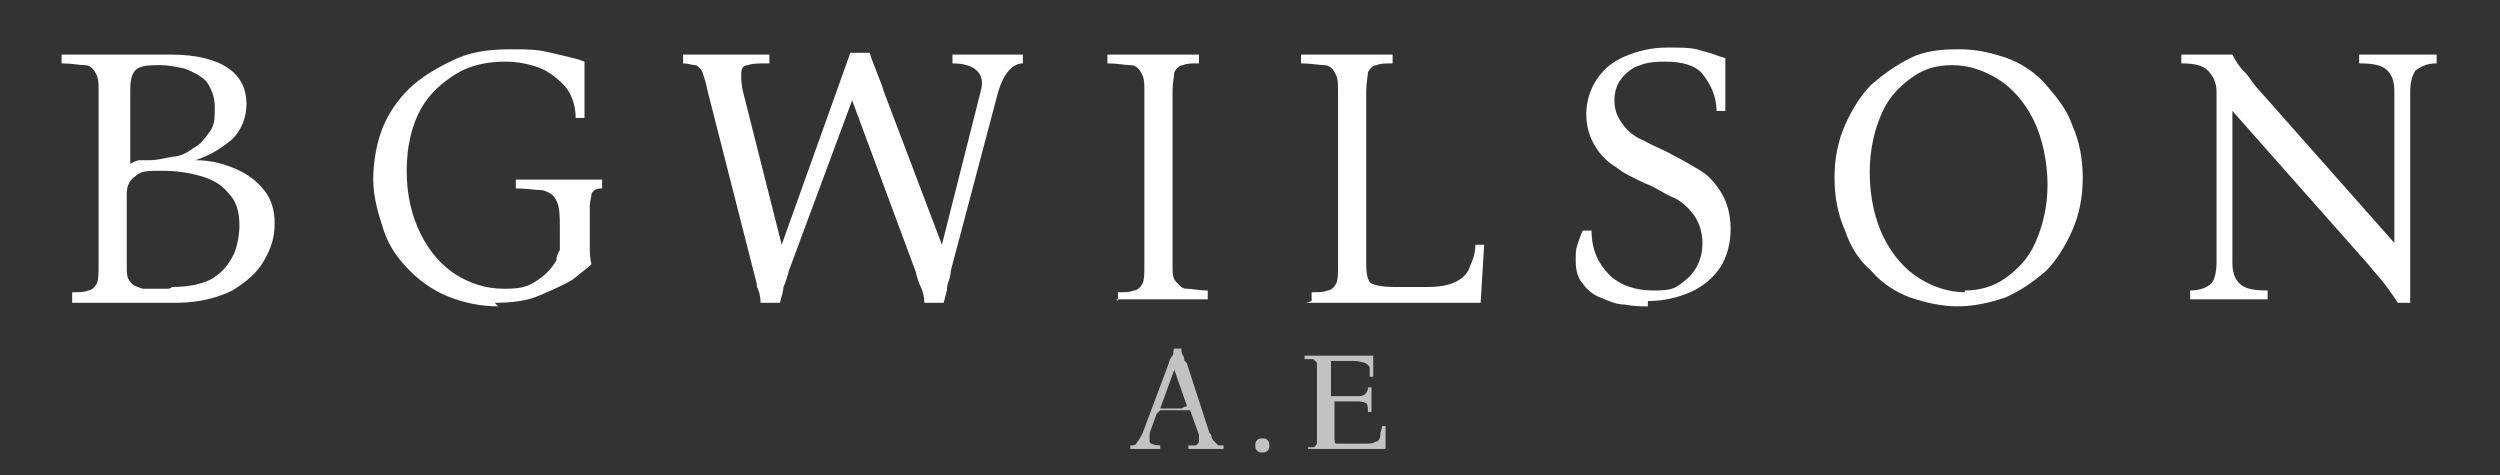 <?xml version="1.0" encoding="UTF-8"?>
<svg id="Layer_1" xmlns="http://www.w3.org/2000/svg" version="1.1" viewBox="0 0 142 27">
  <rect x="0" y="0" width="142" height="27" fill="#333333" stroke="none"/>
  <!-- Generator: Adobe Illustrator 29.5.1, SVG Export Plug-In . SVG Version: 2.1.0 Build 141)  -->
  <defs>
    <style>
      .st0 {
        isolation: isolate;
        opacity: .7;
      }

      .st1 {
        fill: #fff;
      }
    </style>
  </defs>
  <g>
    <path class="st1" d="M4.1,17.1v-.5c.4,0,.7,0,.9-.1.2,0,.4-.2.5-.4s.1-.6.1-1V5.2c0-.5,0-.8-.2-1.1-.1-.2-.3-.4-.6-.4-.3,0-.7-.1-1.3-.1v-.5h2c.7,0,1.2,0,1.7,0,.4,0,.8,0,1.2,0,.4,0,.8,0,1.3,0,1.5,0,2.6.3,3.3.8.7.5,1,1.2,1,2s-.3,1.5-.8,2c-.6.5-1.2.9-2.1,1.2h0c.9,0,1.6.2,2.3.5.7.3,1.2.7,1.6,1.2.4.5.6,1.1.6,1.9s-.2,1.4-.6,2.1c-.4.7-1,1.2-1.8,1.7-.8.4-1.9.7-3.2.7h-5.9ZM7.4,9.3c.2-.1.4-.2.5-.2.2,0,.4,0,.6,0,.4,0,.8-.1,1.3-.2.4,0,.8-.2,1.2-.5.4-.2.6-.5.9-.9s.3-.8.3-1.4-.2-1.1-.5-1.5c-.3-.3-.7-.5-1.2-.7-.5-.1-.9-.2-1.4-.2s-1,0-1.3.2c-.3.2-.4.6-.4,1.2v4.1ZM9.8,16.3c1,0,1.8-.2,2.3-.5.6-.4.9-.8,1.2-1.4.2-.5.3-1.1.3-1.6,0-.8-.2-1.4-.6-1.8-.4-.5-.9-.8-1.6-1-.7-.2-1.4-.3-2.2-.3s-1.2,0-1.5.3c-.3.2-.5.5-.5,1v4.1c0,.4,0,.7.2.9.1.2.4.3.7.4.4,0,.9,0,1.5,0Z"/>
    <path class="st1" d="M28.3,17.4c-1,0-1.9-.2-2.7-.5s-1.6-.8-2.3-1.5-1.2-1.4-1.5-2.3-.6-1.9-.6-2.9.2-2.2.6-3.1c.4-.9,1-1.7,1.7-2.3.7-.6,1.6-1.1,2.5-1.5s2-.5,3-.5,1.5,0,2.3.2c.8.2,1.4.3,1.9.5v3.2h-.5c0-.8-.3-1.5-.7-1.9s-.9-.8-1.5-1c-.6-.2-1.2-.3-1.8-.3-1,0-2,.2-2.8.7s-1.5,1.1-2,2c-.5.9-.8,2.1-.8,3.5s.3,2.6.8,3.6c.5,1,1.2,1.8,2,2.3.8.5,1.7.8,2.7.8s1.3-.1,1.8-.4c.5-.3.9-.7,1.2-1.2,0,0,0-.3.2-.6,0-.3,0-.8,0-1.3s0-1.2-.2-1.5c-.1-.3-.4-.5-.8-.6-.4,0-.9-.1-1.5-.1v-.5h4.9v.5c-.3,0-.5.1-.6.3,0,.2-.1.4-.1.7v1.2c0,.4,0,.7,0,1.1,0,.3,0,.7.1,1-.2.2-.6.5-1.1.9-.5.3-1.2.6-1.9.9s-1.6.4-2.5.4Z"/>
    <path class="st1" d="M43.2,17.2c0-.4-.1-.7-.2-.9,0-.2-.1-.5-.2-.9l-2.6-10.2c-.1-.5-.2-.8-.3-1.1-.1-.2-.3-.4-.4-.4-.2,0-.4-.1-.7-.1v-.5h4.9v.5c-.6,0-1,0-1.2.1-.3,0-.4.2-.4.5,0,.2,0,.6.1,1l2.2,8.7h0l3.9-10.9h1.1c.1.4.3.8.4,1.1s.3.7.4,1.1l3.3,8.7h0l2.2-8.7c.3-1-.3-1.6-1.6-1.6v-.5h4v.5c-.6,0-1.1.6-1.4,1.6l-2.7,10.2c0,.4-.2.7-.2.9,0,.2-.1.5-.2.9h-1.1c0-.4-.1-.7-.2-.9s-.2-.5-.3-.9l-3.6-9.7h0l-3.6,9.7c-.1.4-.2.7-.3.9,0,.2-.1.5-.2.9h-1.1Z"/>
    <path class="st1" d="M63.5,17.1v-.5c.4,0,.7,0,.9-.1.2,0,.4-.2.5-.4s.1-.6.1-1V5.2c0-.5,0-.8-.2-1.1-.1-.2-.3-.4-.6-.4-.3,0-.7-.1-1.3-.1v-.5h5.2v.5c-.4,0-.7,0-.9.1-.2,0-.4.2-.5.4,0,.2-.1.6-.1,1.1v9.8c0,.5,0,.8.2,1s.3.4.6.4c.3,0,.7.1,1.2.1v.5h-5.2Z"/>
    <path class="st1" d="M74.5,17.1v-.5c.4,0,.7,0,.9-.1.2,0,.4-.2.5-.4s.1-.6.1-1V5.2c0-.5,0-.8-.2-1.1-.1-.2-.3-.4-.6-.4-.3,0-.7-.1-1.3-.1v-.5h5.2v.5c-.4,0-.7,0-.9.1-.2,0-.4.2-.5.4,0,.2-.1.6-.1,1.1v9.8c0,.6.1,1,.3,1.1.2.1.6.2,1.3.2h1.9c.7,0,1.2-.1,1.6-.3s.7-.5.8-.9c.2-.4.3-.8.3-1.2h.5l-.2,3.3h-9.9Z"/>
    <path class="st1" d="M93.6,17.4c-.4,0-.8,0-1.3-.1-.5,0-.9-.2-1.4-.4s-.8-.5-1-.8c-.3-.3-.4-.8-.4-1.3s0-.6.1-.9.2-.6.3-.8h.5c0,1.1.4,1.9,1,2.5.6.6,1.5.9,2.5.9s1.2-.1,1.6-.4.7-.6.9-1c.2-.4.3-.8.3-1.3,0-.6-.2-1.2-.5-1.6-.3-.4-.7-.8-1.2-1s-1-.6-1.6-.8c-.6-.3-1.1-.5-1.6-.9-.5-.3-.9-.7-1.2-1.2-.3-.5-.5-1.1-.5-1.8s.2-1.4.6-2,.9-1,1.6-1.3c.7-.3,1.5-.5,2.4-.5s1.5,0,2,.2c.5.1.9.3,1.3.4v3h-.5c0-.9-.4-1.6-.8-2.1-.4-.5-1.2-.7-2.1-.7s-1.2.1-1.7.3c-.4.2-.7.5-.9.8-.2.3-.3.7-.3,1.1,0,.6.2,1,.5,1.4.3.4.7.7,1.2.9.5.3,1.1.5,1.6.8.6.3,1.1.6,1.6.9.5.3.9.8,1.2,1.3s.5,1.2.5,2-.2,1.6-.6,2.2c-.4.6-1,1.1-1.7,1.4-.7.3-1.5.5-2.4.5Z"/>
    <path class="st1" d="M111.3,2.8c1,0,1.8.2,2.7.5.8.3,1.6.8,2.2,1.5s1.2,1.4,1.5,2.3c.4.9.6,1.9.6,3s-.2,2.1-.6,3c-.4.9-.9,1.7-1.5,2.3-.7.6-1.4,1.1-2.3,1.5-.9.3-1.8.5-2.7.5s-1.8-.2-2.7-.5c-.8-.3-1.6-.8-2.2-1.5-.7-.6-1.2-1.4-1.5-2.3-.4-.9-.6-1.9-.6-3s.2-2.1.6-3c.4-.9.9-1.7,1.5-2.3.7-.6,1.4-1.1,2.2-1.5.8-.4,1.7-.5,2.7-.5ZM111.6,16.5c.8,0,1.6-.2,2.3-.7s1.3-1.1,1.7-2c.4-.9.7-2,.7-3.3s-.3-2.7-.8-3.7c-.5-1-1.2-1.8-2-2.3-.8-.5-1.7-.8-2.6-.8s-1.6.2-2.3.7-1.3,1.1-1.7,2c-.4.9-.7,2-.7,3.4s.3,2.7.8,3.7c.5,1,1.2,1.8,2,2.3.8.5,1.7.8,2.6.8Z"/>
    <path class="st1" d="M136.2,17.2c-.2-.3-.4-.6-.7-1s-.6-.7-1-1.2l-7.7-8.7h0v8.6c0,.5.1.9.4,1.2s.8.4,1.6.4v.5h-4.4v-.5c.6,0,1-.2,1.2-.4s.3-.7.3-1.2V5.2c0-.5-.2-.9-.5-1.2s-.8-.4-1.5-.4v-.5h2.9c.2.4.4.7.7,1s.5.7.8,1l7.7,8.7h0V5.2c0-.5-.1-.9-.4-1.2-.3-.3-.8-.4-1.6-.4v-.5h4.4v.5c-.6,0-.9.2-1.2.4-.2.3-.3.7-.3,1.2v9.8c0,.4,0,.8,0,1.1,0,.4,0,.7,0,1.1h-.8Z"/>
  </g>
  <g class="st0">
    <path class="st1" d="M68.8,24.7c0,.2.1.3.2.4,0,0,.1.1.2.2,0,0,.2,0,.3,0v.2h-2v-.2c.2,0,.3,0,.4,0,0,0,.1,0,.2-.2,0,0,0-.2,0-.4l-.5-1.4s0,0-.1,0c0,0-.1,0-.2,0h-1.1c-.1,0-.2,0-.3,0,0,0-.1.1-.2.2l-.4,1.1c0,.2,0,.4,0,.5,0,.1.3.2.6.2v.2h-1.7v-.2c.2,0,.3,0,.4-.2.1-.1.2-.3.3-.5l1.5-4c0-.1.1-.3.2-.4s0-.3.1-.4h.4c0,.1,0,.3.1.4s0,.3.2.4l1.3,4ZM67.3,23.1c0,0,.1,0,.1,0,0,0,0,0,0-.1l-.7-2h0l-.8,2.2s0,0,0,0c0,0,0,0,.1,0h1.1Z"/>
    <path class="st1" d="M71.7,25.7c-.1,0-.2,0-.3-.1s-.1-.2-.1-.3,0-.2.1-.3.2-.1.3-.1.2,0,.3.1.1.2.1.3,0,.2-.1.3-.2.1-.3.1Z"/>
    <path class="st1" d="M74.3,25.6v-.2c.1,0,.3,0,.3,0,0,0,.1,0,.2-.2,0,0,0-.2,0-.4v-3.8c0-.2,0-.3,0-.4,0,0-.1-.1-.2-.2-.1,0-.3,0-.5,0v-.2h3.9v1.2h-.2c0-.2,0-.3,0-.5,0-.1-.1-.2-.3-.3-.1,0-.3-.1-.6-.1h-1c-.1,0-.2,0-.3,0,0,0,0,.2,0,.4v1.6s0,0,.2,0c0,0,.1,0,.2,0h1.2c.3,0,.5-.2.5-.5h.2v1.4h-.2c0-.2,0-.4-.1-.5,0,0-.2-.1-.4-.1h-1.1c-.1,0-.3,0-.3,0,0,0,0,.1,0,.3v1.7c0,.2,0,.4.1.4,0,0,.3,0,.5,0h1.1c.3,0,.5,0,.6-.1.2,0,.3-.2.3-.4,0-.2.1-.3.1-.5h.2v1.3h-4.4Z"/>
  </g>
</svg>